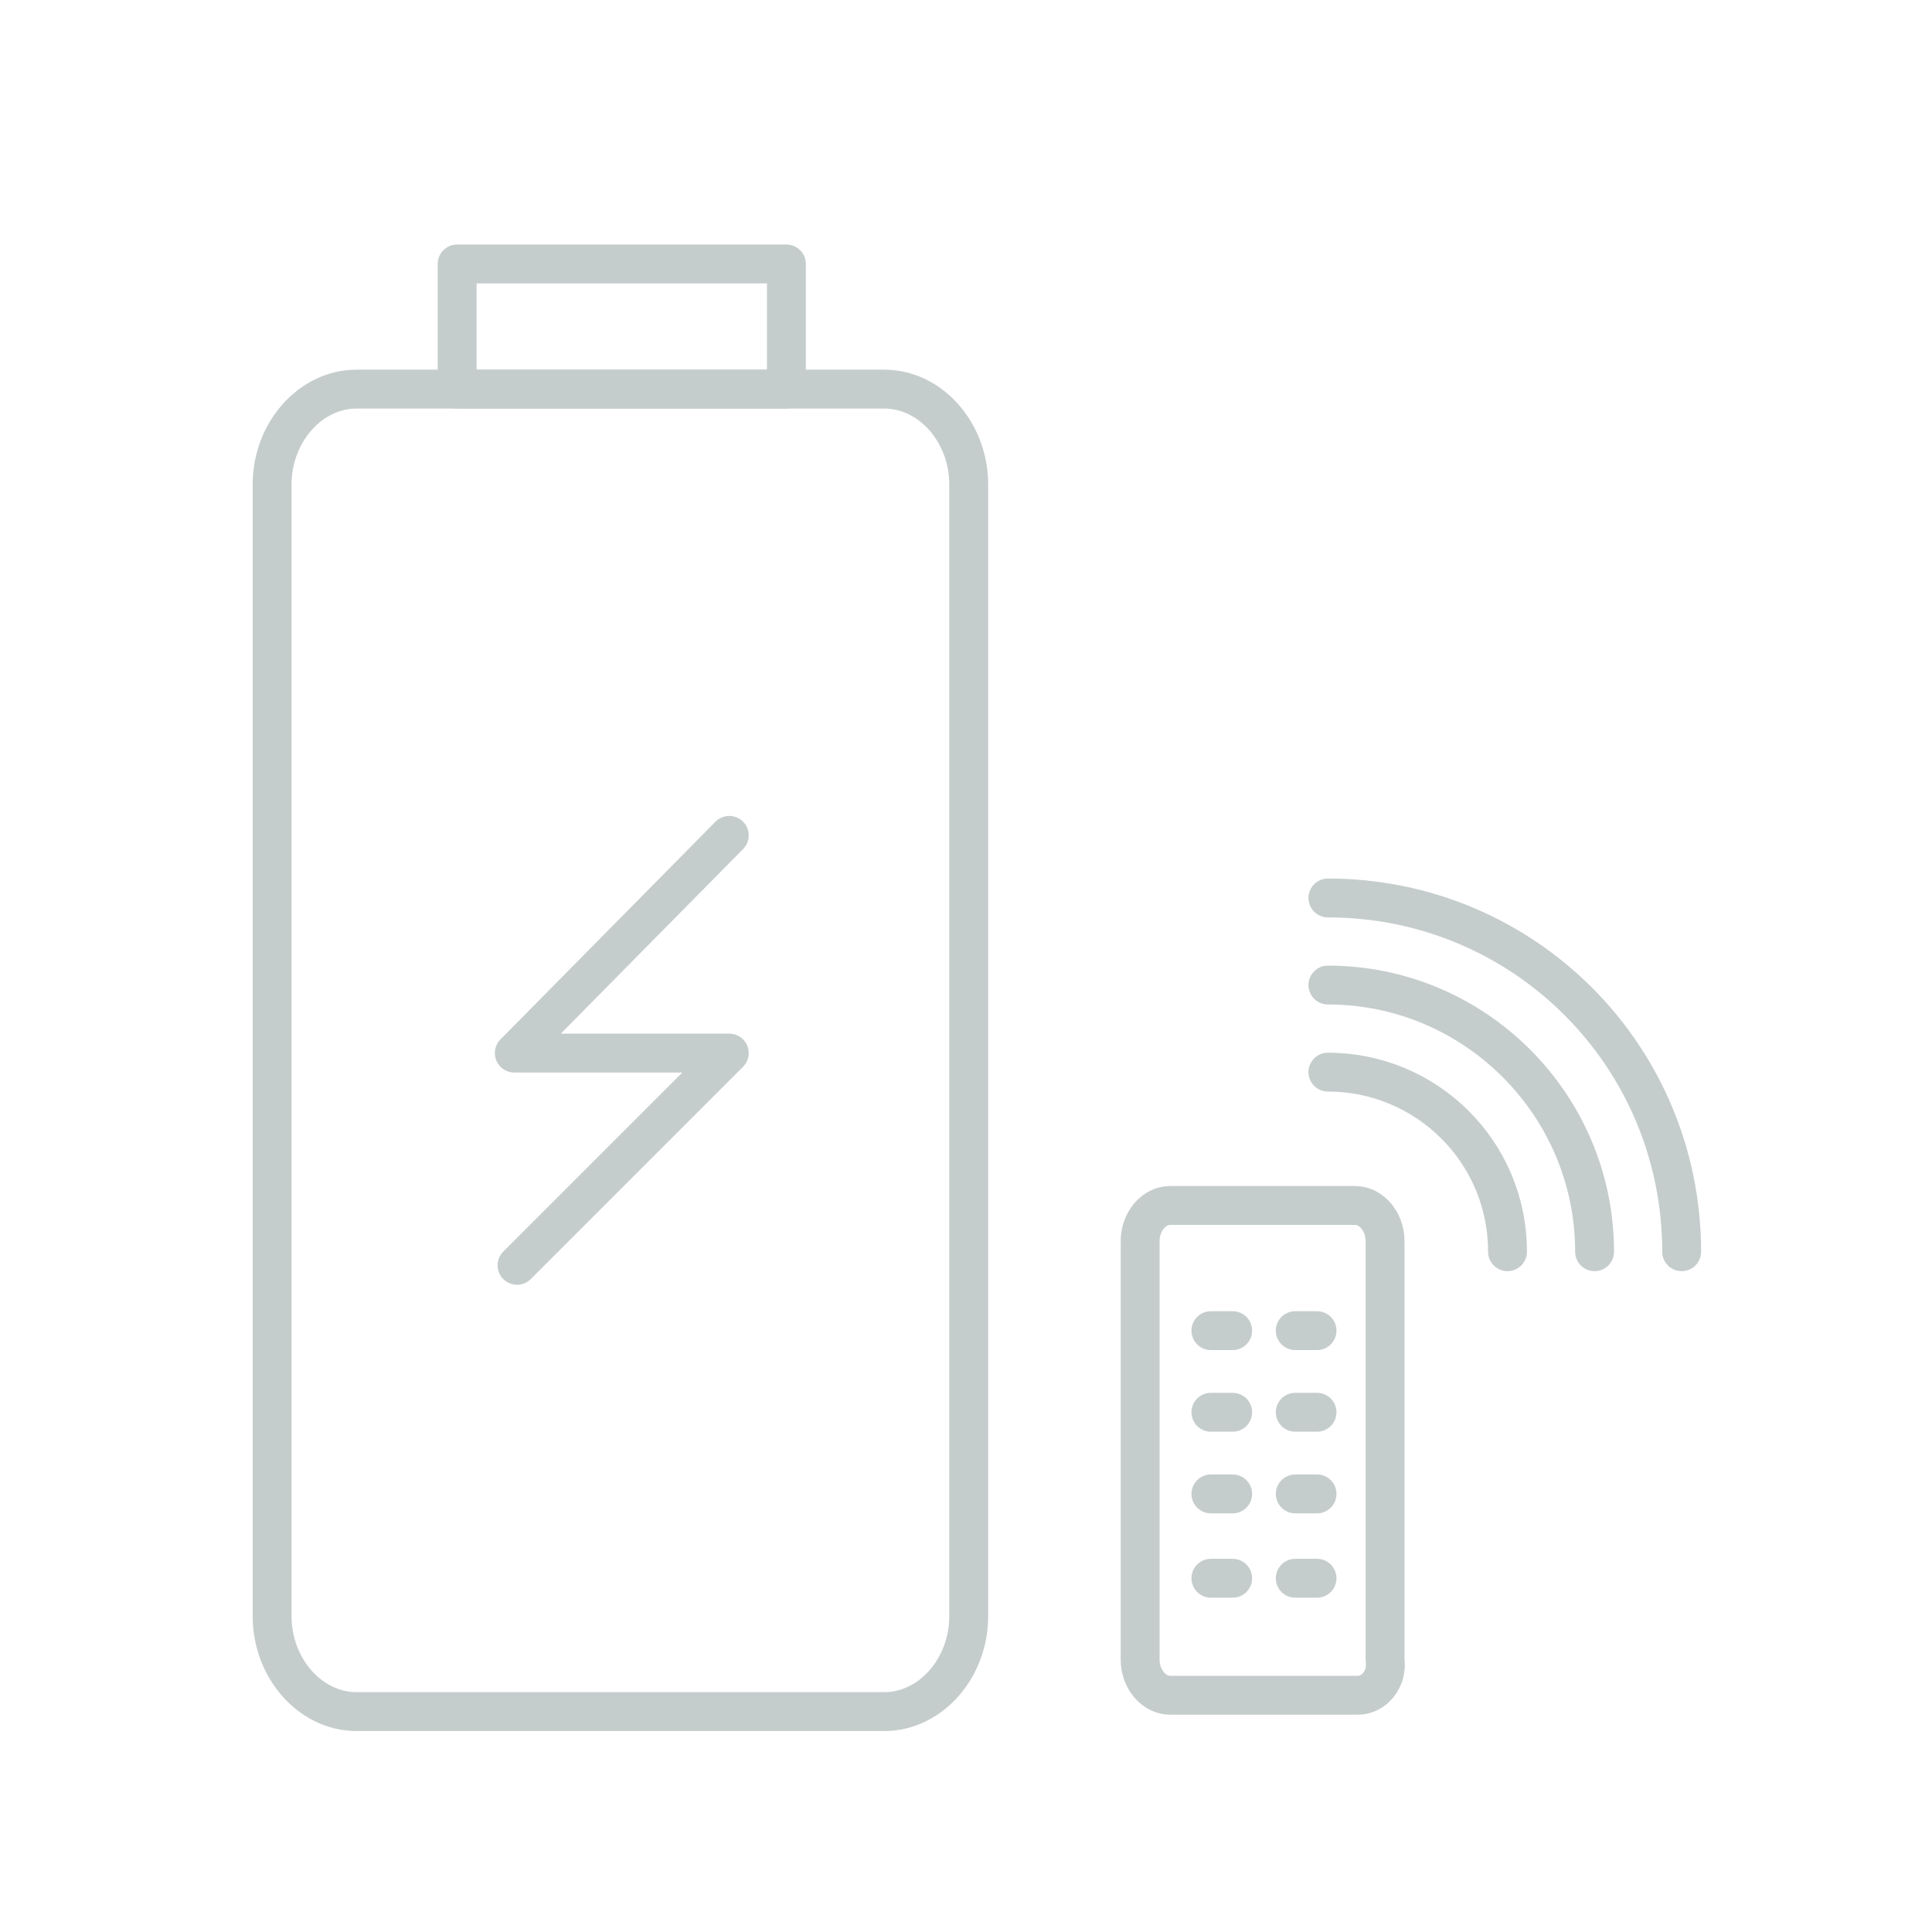 <?xml version="1.0" encoding="utf-8"?>
<!-- Generator: Adobe Illustrator 27.9.0, SVG Export Plug-In . SVG Version: 6.00 Build 0)  -->
<svg version="1.1" id="Layer_1" xmlns="http://www.w3.org/2000/svg" xmlns:xlink="http://www.w3.org/1999/xlink" x="0px" y="0px"
	 viewBox="0 0 71 71" style="enable-background:new 0 0 71 71;" xml:space="preserve">
<style type="text/css">
	.st0{fill:none;stroke:#C5CDCC;stroke-width:1.429;stroke-linecap:round;stroke-linejoin:round;stroke-miterlimit:10;}
</style>
<path class="st0" d="M32.5,62.9H13.1c-1.7,0-3.1-1.6-3.1-3.5V17.8c0-1.9,1.4-3.5,3.1-3.5h19.4c1.7,0,3.1,1.6,3.1,3.5v41.6
	C35.6,61.3,34.2,62.9,32.5,62.9z"/>
<polyline class="st0" points="26.8,30.7 18.9,38.7 26.8,38.7 19,46.5 "/>
<g>
	<g>
		<path class="st0" d="M49.9,62.3H43c-0.6,0-1.1-0.6-1.1-1.3V45.6c0-0.7,0.5-1.3,1.1-1.3h6.8c0.6,0,1.1,0.6,1.1,1.3V61
			C51,61.7,50.5,62.3,49.9,62.3z"/>
		<g>
			<line class="st0" x1="44.5" y1="48.9" x2="45.3" y2="48.9"/>
		</g>
		<g>
			<line class="st0" x1="48.4" y1="48.9" x2="47.6" y2="48.9"/>
		</g>
		<g>
			<line class="st0" x1="44.5" y1="51.9" x2="45.3" y2="51.9"/>
		</g>
		<g>
			<line class="st0" x1="48.4" y1="51.9" x2="47.6" y2="51.9"/>
		</g>
		<g>
			<line class="st0" x1="44.5" y1="54.9" x2="45.3" y2="54.9"/>
		</g>
		<g>
			<line class="st0" x1="48.4" y1="54.9" x2="47.6" y2="54.9"/>
		</g>
		<g>
			<line class="st0" x1="44.5" y1="58" x2="45.3" y2="58"/>
		</g>
		<g>
			<line class="st0" x1="48.4" y1="58" x2="47.6" y2="58"/>
		</g>
	</g>
	<g>
		<path class="st0" d="M48.8,33c7.2,0,13,5.8,13,13"/>
		<path class="st0" d="M48.8,36.2c5.4,0,9.8,4.4,9.8,9.8"/>
		<path class="st0" d="M48.8,39.4c3.6,0,6.6,2.9,6.6,6.6"/>
	</g>
</g>
<rect x="16.8" y="9.7" class="st0" width="12.1" height="4.6"/>
</svg>
